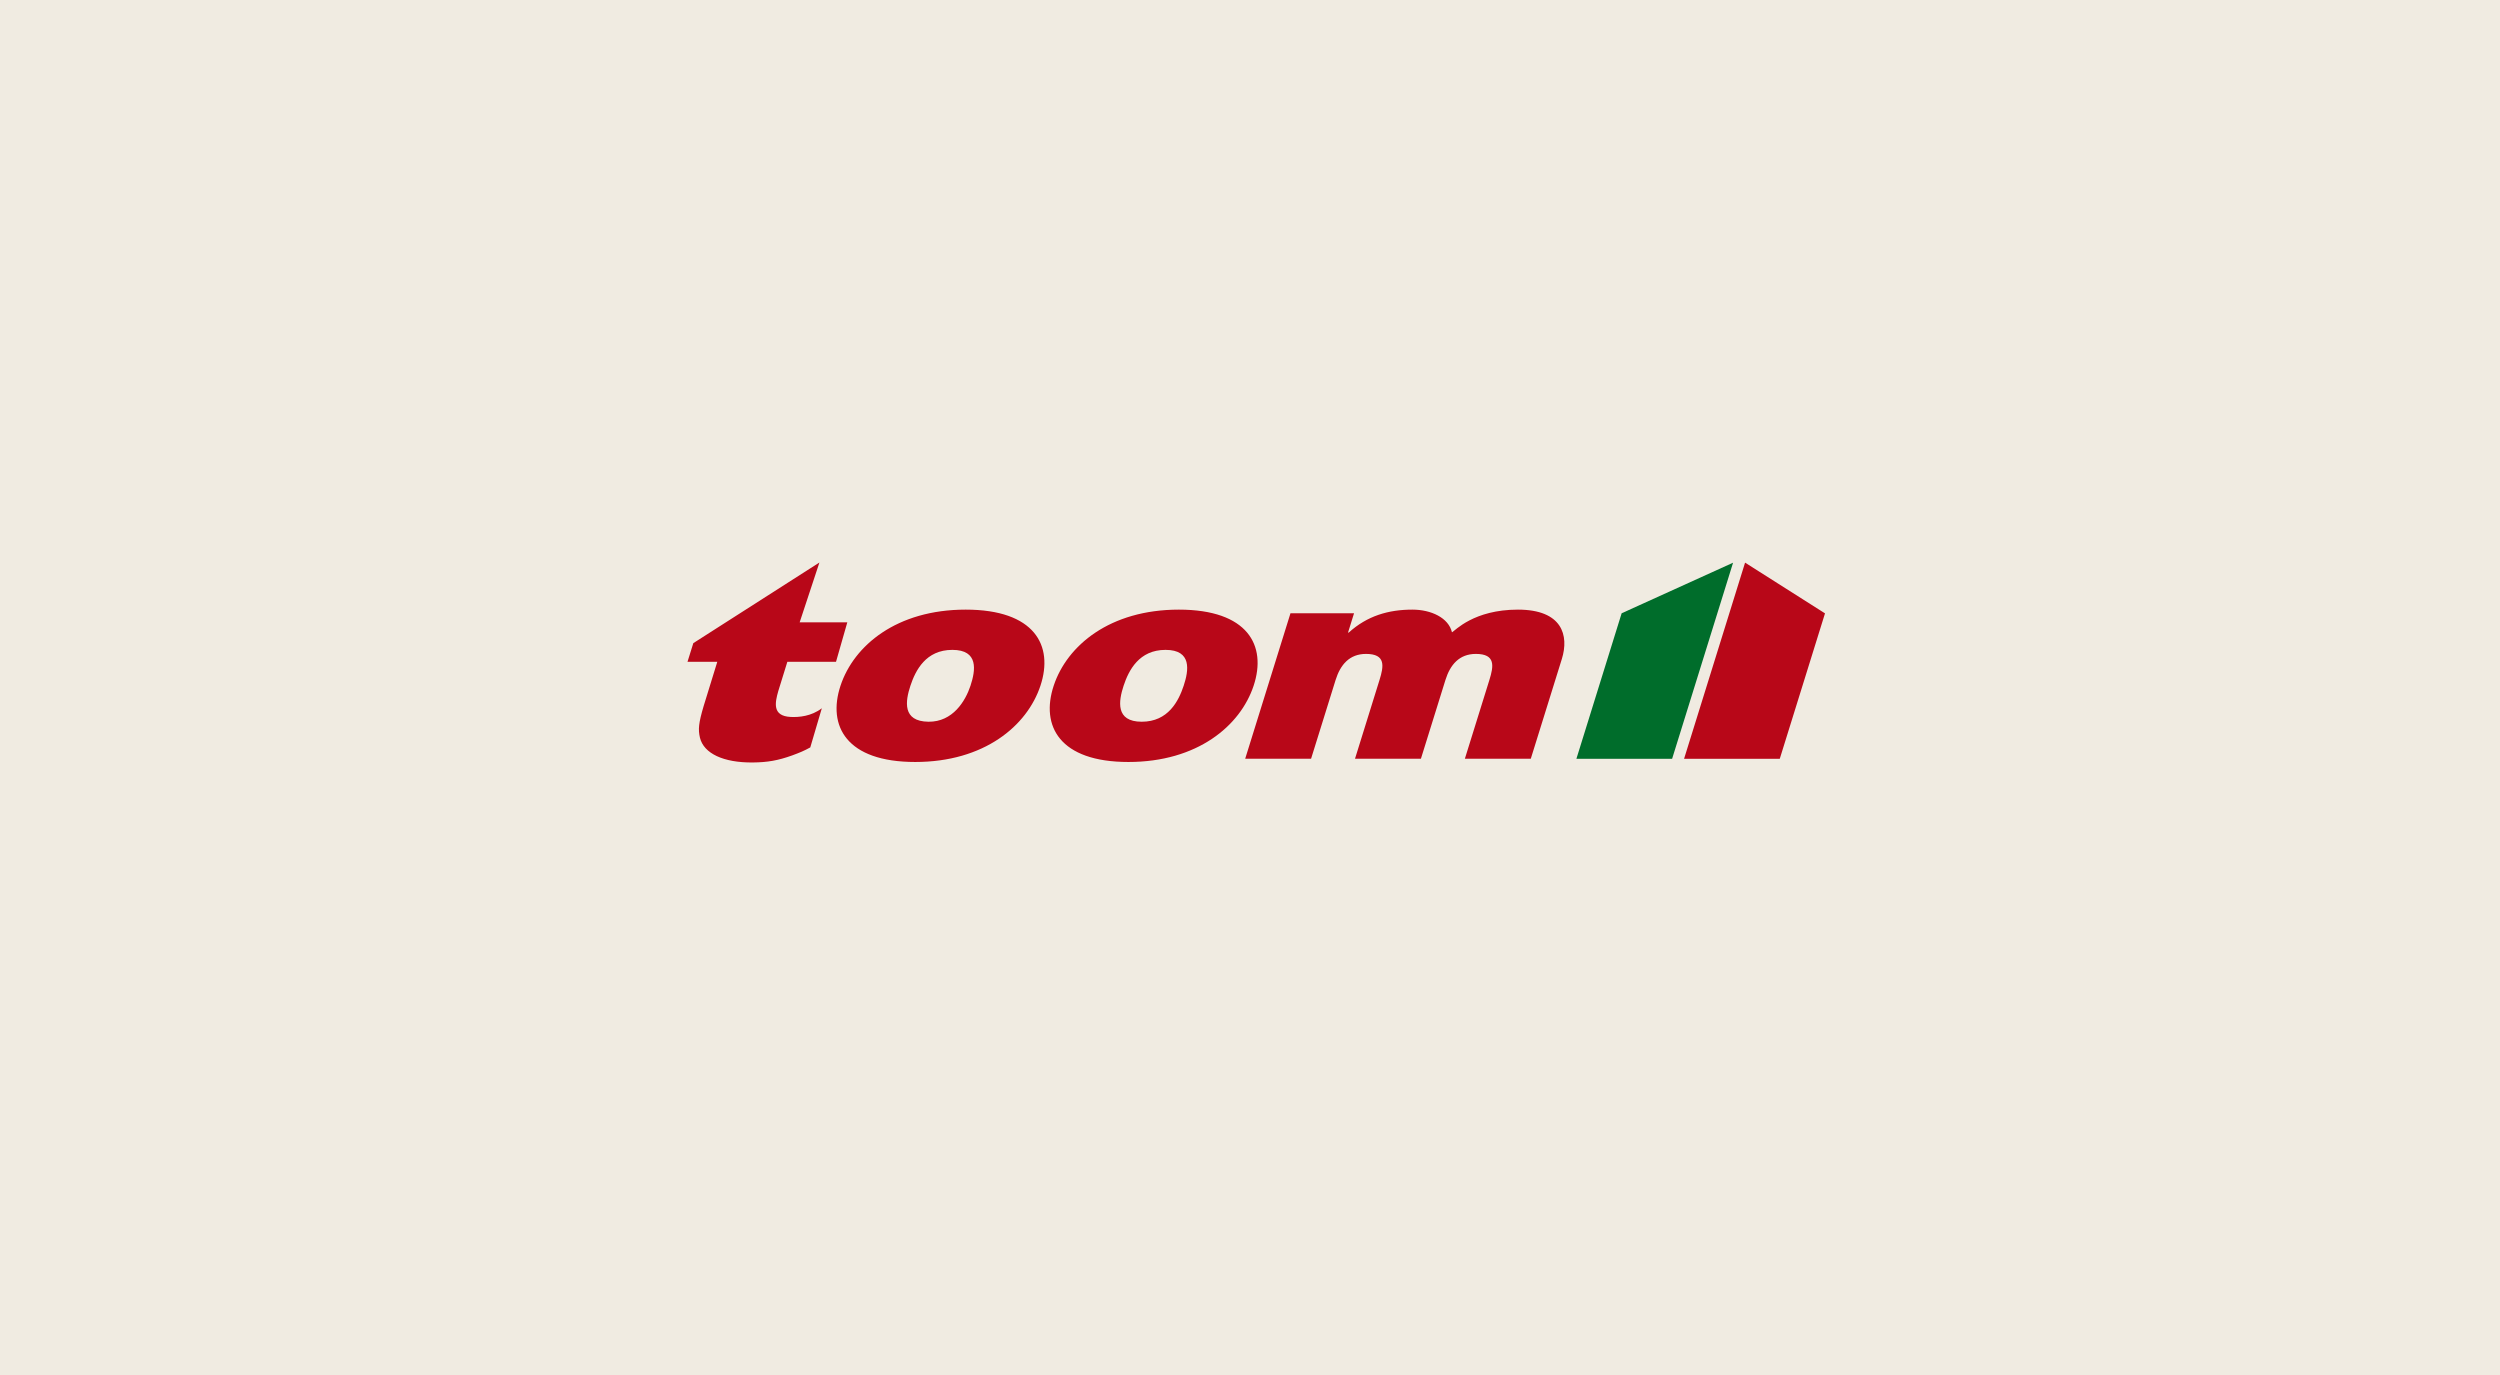 <svg width="200" height="110" viewBox="0 0 200 110" fill="none" xmlns="http://www.w3.org/2000/svg">
<rect width="200" height="110" fill="#F0EBE1"/>
<g clip-path="url(#clip0_29_1795)">
<path fill-rule="evenodd" clip-rule="evenodd" d="M64.824 59.792C64.322 60.068 63.995 60.205 63.365 60.437C62.237 60.84 61.413 60.986 60.225 60.998C57.872 61.02 56.304 60.278 55.996 59.018C55.841 58.353 55.889 57.847 56.292 56.485L57.383 52.944H55L55.465 51.452L65.554 45L63.972 49.789H67.784L66.881 52.944H62.988L62.258 55.3C62.004 56.207 61.765 57.275 63.238 57.355C63.905 57.391 64.91 57.305 65.746 56.66L64.822 59.795L64.824 59.792ZM83.237 54.853C84.304 51.632 82.764 48.77 77.254 48.77C71.745 48.77 68.31 51.632 67.242 54.853C66.175 58.075 67.708 60.959 73.218 60.959C78.727 60.959 82.171 58.075 83.237 54.853ZM77.641 54.853C77.234 56.084 76.228 57.756 74.283 57.738C72.164 57.717 72.428 56.084 72.835 54.853C73.243 53.623 74.068 51.99 76.187 51.99C78.306 51.99 78.046 53.623 77.641 54.853ZM100.292 54.853C101.359 51.632 99.819 48.77 94.309 48.77C88.8 48.77 85.365 51.632 84.297 54.853C83.23 58.075 84.763 60.959 90.273 60.959C95.782 60.959 99.226 58.075 100.292 54.853ZM94.696 54.853C94.288 56.084 93.457 57.738 91.338 57.738C89.219 57.738 89.485 56.084 89.89 54.853C90.298 53.623 91.123 51.99 93.242 51.99C95.361 51.99 95.104 53.623 94.696 54.853ZM99.613 60.699H104.886L106.848 54.398C107.226 53.186 107.951 52.313 109.28 52.313C110.878 52.313 110.704 53.3 110.361 54.398L108.4 60.699H113.673L115.635 54.398C116.013 53.186 116.737 52.313 118.069 52.313C119.667 52.313 119.493 53.3 119.151 54.398L117.189 60.699H122.463L124.948 52.716C125.534 50.832 124.978 48.77 121.437 48.77C117.895 48.77 116.413 50.452 116.158 50.586C115.883 49.42 114.486 48.77 112.995 48.77C111.077 48.77 109.38 49.265 107.895 50.609H107.842L108.323 49.062H103.238L99.615 60.699H99.613ZM139.606 45.011L146 49.069L142.382 60.702H134.726L139.606 45.011Z" fill="#B80718"/>
<path fill-rule="evenodd" clip-rule="evenodd" d="M138.646 45.016L133.769 60.704H126.112L129.732 49.062L138.646 45.016Z" fill="#006D2B"/>
</g>
<defs>
<clipPath id="clip0_29_1795">
<rect width="91" height="16" fill="white" transform="translate(55 45)"/>
</clipPath>
</defs>
</svg>
